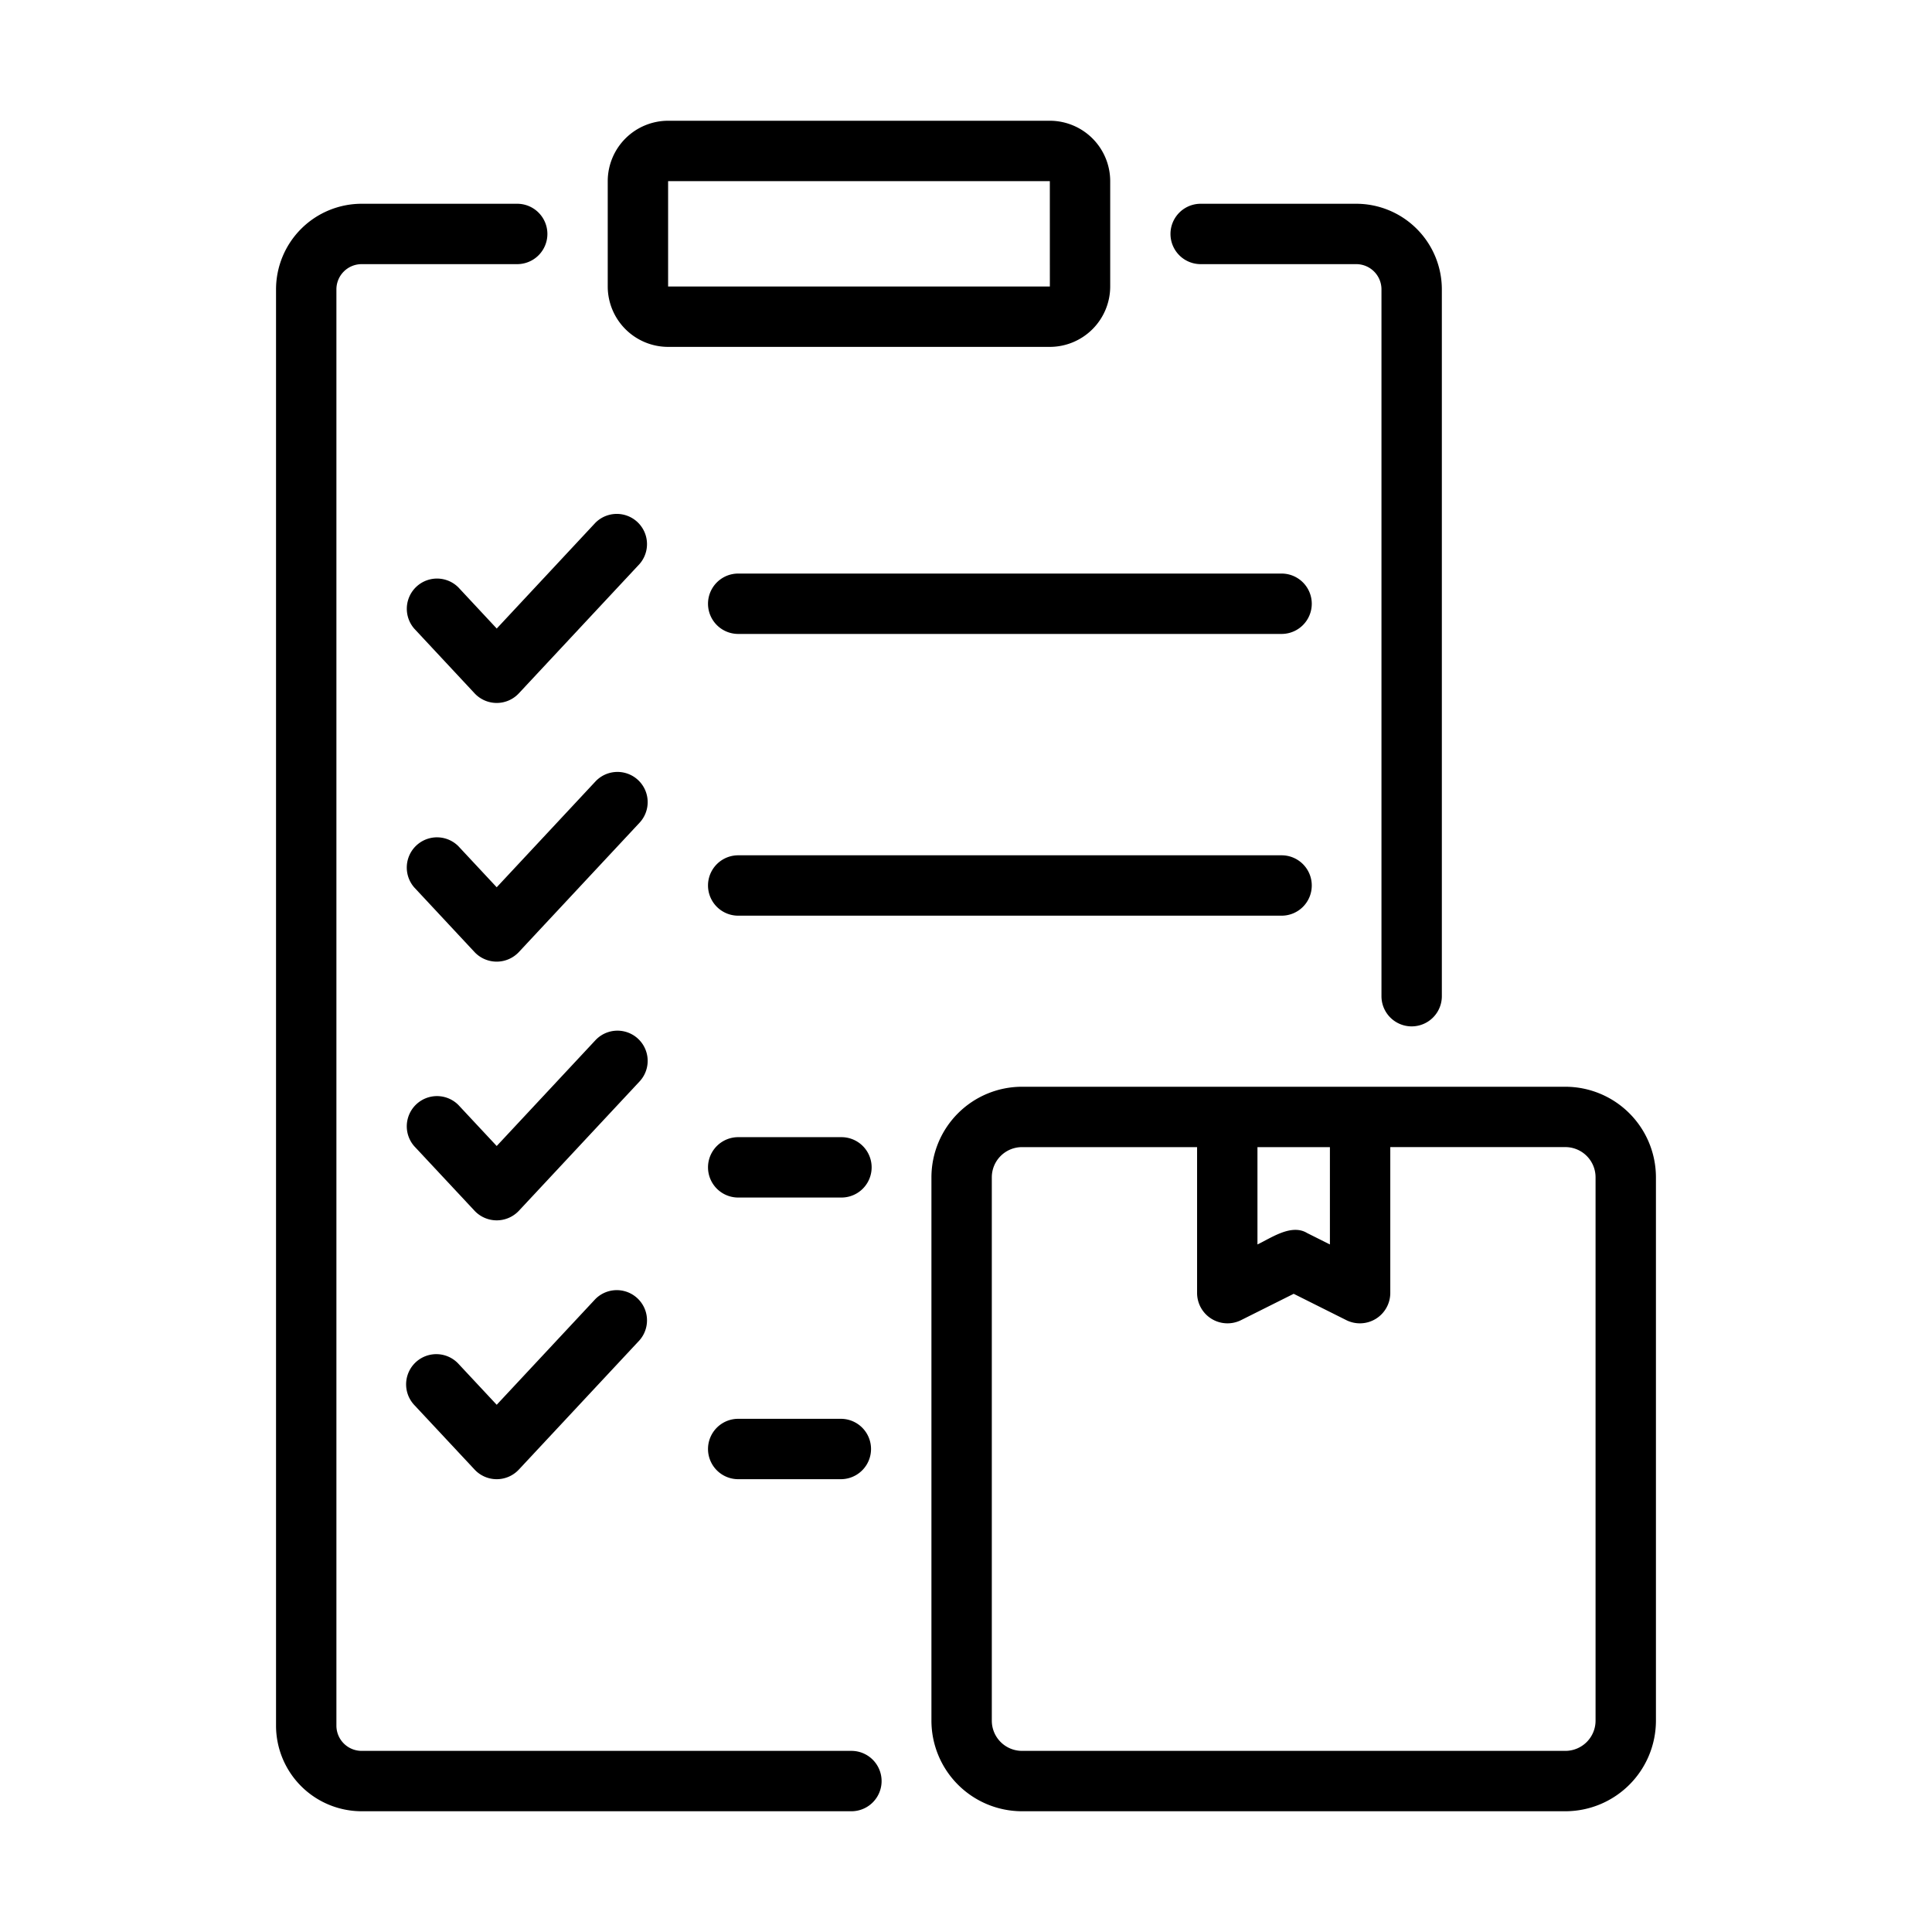 <svg id="line" viewBox="0 0 64 64" xmlns="http://www.w3.org/2000/svg"><path d="m28.204 58h-16.22a.836.836 0 0 1 -.84-.83v-47.59a.836.836 0 0 1 .84-.83h5.149a1 1 0 0 0 0-2h-5.149a2.838 2.838 0 0 0 -2.84 2.83v47.59a2.838 2.838 0 0 0 2.84 2.83h16.22a1 1 0 0 0 0-2z"/><path d="m39.774 8.75h5.149a.836.836 0 0 1 .84.83v23.42a1 1 0 0 0 2-0v-23.42a2.838 2.838 0 0 0 -2.84-2.83h-5.149a1 1 0 0 0 0 2z"/><path d="m22.132 11.491h12.645a2.003 2.003 0 0 0 2-2v-3.491a2.003 2.003 0 0 0 -2-2h-12.645a2.003 2.003 0 0 0 -2 2v3.491a2.003 2.003 0 0 0 2 2zm0-5.491h12.645l.001 3.491h-12.646z"/><path d="m24.454 21h18a1 1 0 0 0 0-2h-18a1 1 0 1 0 0 2z"/><path d="m43.454 29.333a.999.999 0 0 0 -1-1h-18a1 1 0 1 0 0 2h18a.999.999 0 0 0 1-1z"/><path d="m27.874 37.67h-3.42a1 1 0 0 0 0 2h3.42a1 1 0 0 0 0-2z"/><path d="m27.854 47h-3.4a1 1 0 0 0 0 2h3.4a1 1 0 0 0 0-2z"/><path d="m15.723 48.683a1.002 1.002 0 0 0 1.463 0l4-4.286a1.001 1.001 0 0 0 -1.463-1.365l-3.269 3.503-1.269-1.359a1 1 0 0 0 -1.463 1.365z"/><path d="m15.723 40.111a1.008 1.008 0 0 0 1.463 0l4-4.286a1 1 0 1 0 -1.463-1.365l-3.269 3.503-1.269-1.359a1.001 1.001 0 0 0 -1.463 1.365z"/><path d="m17.186 31.54 4-4.286a1 1 0 1 0 -1.463-1.365l-3.269 3.503-1.269-1.36a1.001 1.001 0 0 0 -1.463 1.365l2 2.144a1.008 1.008 0 0 0 1.463 0z"/><path d="m15.186 19.46a1.001 1.001 0 0 0 -1.463 1.365l2 2.144a1.002 1.002 0 0 0 1.463 0l4-4.286a1.001 1.001 0 0 0 -1.463-1.365l-3.268 3.503z"/><path d="m51.855 36h-18a3.003 3.003 0 0 0 -3 3v18a3.003 3.003 0 0 0 3 3h18a3.003 3.003 0 0 0 3-3v-18a3.003 3.003 0 0 0 -3-3zm-10.2 2h2.4v3.224l-.753-.377c-.521-.318-1.185.158-1.647.377zm11.2 19a1.001 1.001 0 0 1 -1 1h-18a1.001 1.001 0 0 1 -1-1v-18a1.001 1.001 0 0 1 1-1h5.8v4.842a1.007 1.007 0 0 0 1.447.894l1.753-.877 1.753.877a1.007 1.007 0 0 0 1.447-.895v-4.842h5.8a1.001 1.001 0 0 1 1 1z"/></svg>